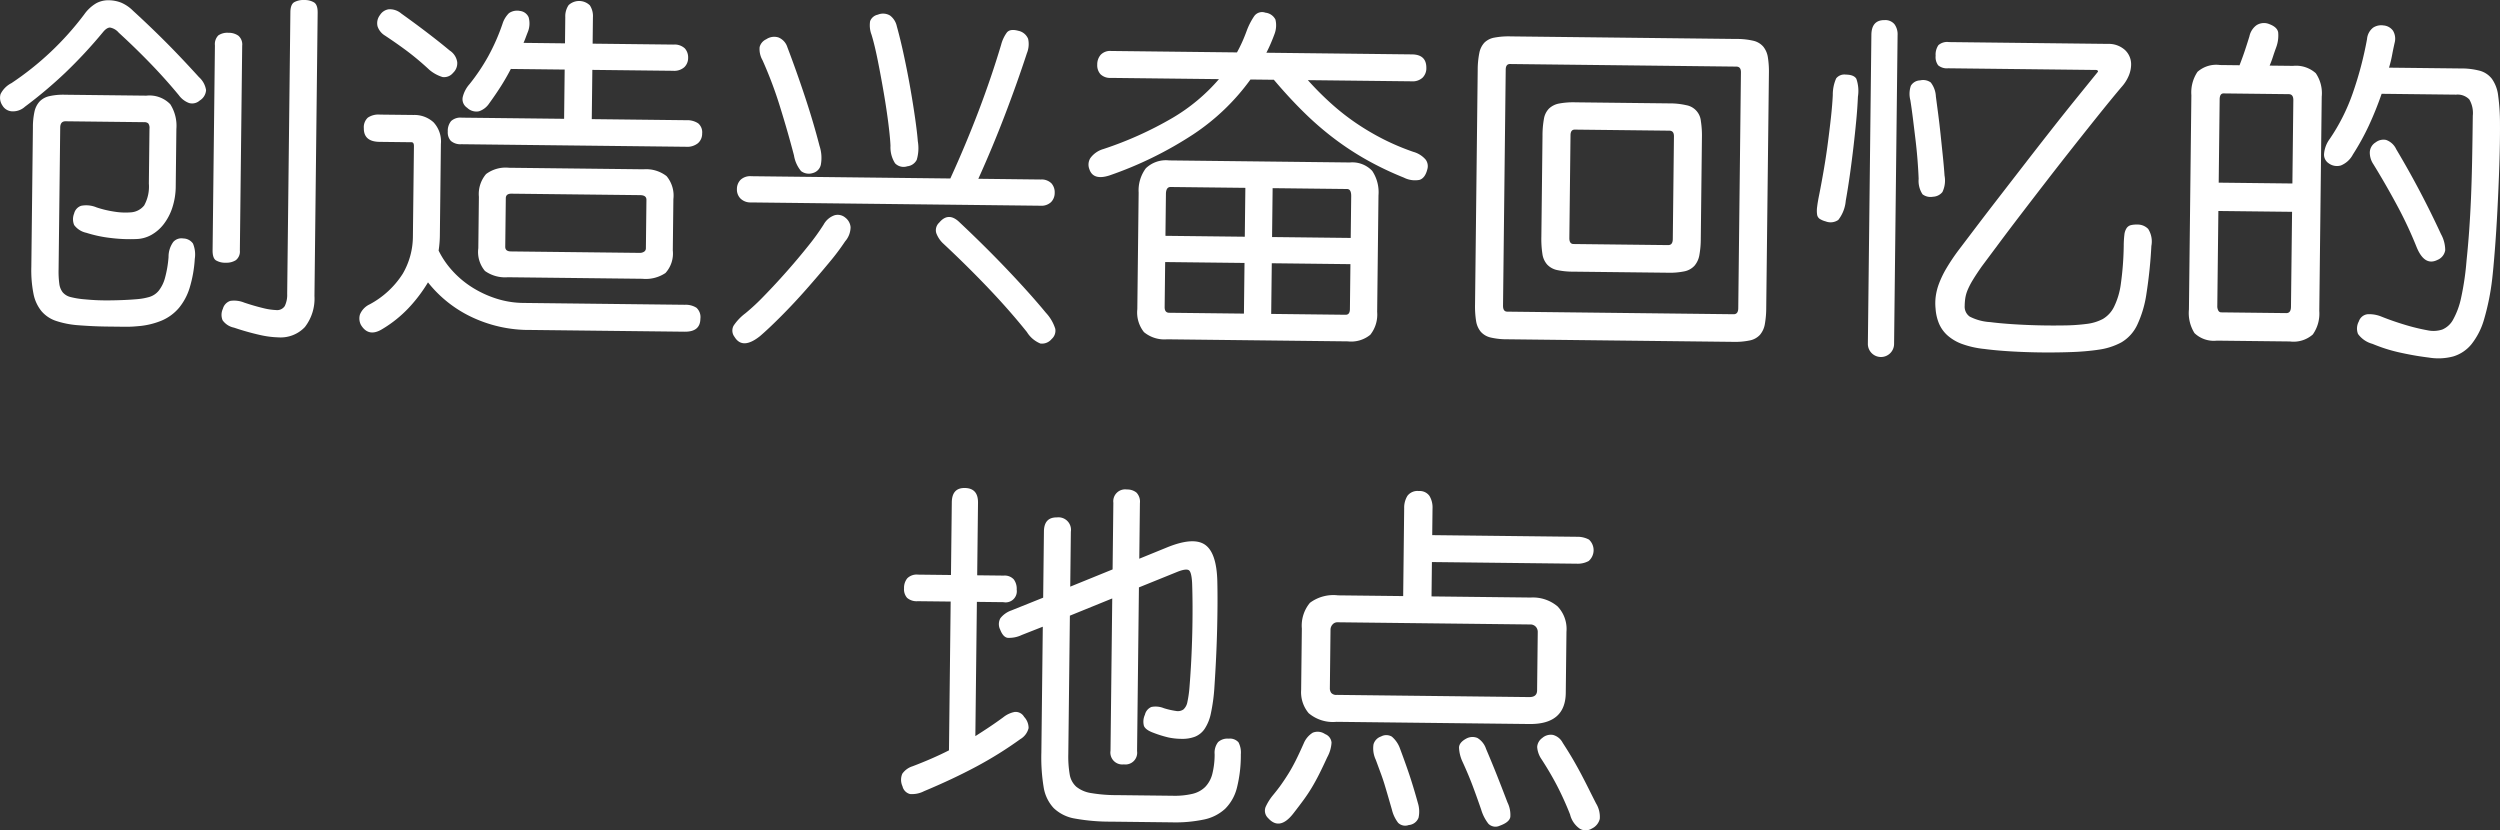 <svg viewBox="0 0 197.585 65.624" xmlns="http://www.w3.org/2000/svg"><rect x="0" y="0" width="197.585" height="65.624" fill="#333333" stroke="none"/><g fill="#fff"><path d="m15.788 7.942a.89.89 0 0 1 -.843.201 1.745 1.745 0 0 1 -.805-.611q-1.05-1.273-2.24-2.504-1.19-1.232-2.521-2.451a1.166 1.166 0 0 0 -.681-.399c-.178-.002-.37.126-.578.385a37.797 37.797 0 0 1 -2.977 3.201 35.427 35.427 0 0 1 -3.167 2.666 1.403 1.403 0 0 1 -1.068.366.93.93 0 0 1 -.723-.47 1.074 1.074 0 0 1 -.143-.884 1.937 1.937 0 0 1 .863-.872 23.429 23.429 0 0 0 5.746-5.423 3.078 3.078 0 0 1 .948-.886 1.995 1.995 0 0 1 .969-.241 2.779 2.779 0 0 1 1.02.194 3.017 3.017 0 0 1 .931.641q1.302 1.19 2.52 2.408 1.219 1.218 2.685 2.831a1.72 1.72 0 0 1 .562 1.029 1.031 1.031 0 0 1 -.499.82zm-.395 12.541a9.862 9.862 0 0 1 -.404 2.264 4.62 4.62 0 0 1 -.844 1.586 3.677 3.677 0 0 1 -1.342.993 6.08 6.08 0 0 1 -1.923.455 9.175 9.175 0 0 1 -1.093.043q-.645-.007-1.33-.015c-.458-.005-.896-.02-1.316-.042q-.629-.035-1.021-.067a7.242 7.242 0 0 1 -1.705-.342 2.581 2.581 0 0 1 -1.139-.769 3.114 3.114 0 0 1 -.628-1.365 9.584 9.584 0 0 1 -.172-2.13l.125-11.032a5.766 5.766 0 0 1 .126-1.245 1.739 1.739 0 0 1 .401-.793 1.528 1.528 0 0 1 .775-.425 4.972 4.972 0 0 1 1.219-.112l6.44.073a2.285 2.285 0 0 1 1.897.68 3.17 3.17 0 0 1 .481 1.951l-.051 4.508a5.518 5.518 0 0 1 -.271 1.719 4.354 4.354 0 0 1 -.687 1.308 3.211 3.211 0 0 1 -.976.843 2.572 2.572 0 0 1 -1.165.323 12.245 12.245 0 0 1 -2.001-.079 10.072 10.072 0 0 1 -1.969-.415 1.602 1.602 0 0 1 -.959-.613 1.202 1.202 0 0 1 -.003-.91.855.855 0 0 1 .553-.61 2.097 2.097 0 0 1 1.216.125 8.292 8.292 0 0 0 1.424.339 5.358 5.358 0 0 0 1.26.056 1.474 1.474 0 0 0 1.084-.548 3.092 3.092 0 0 0 .37-1.732l.049-4.34a.595.595 0 0 0 -.093-.407.442.442 0 0 0 -.321-.102l-6.215-.071q-.42-.005-.426.499l-.128 11.2a7.356 7.356 0 0 0 .057 1.148 1.383 1.383 0 0 0 .272.675 1.195 1.195 0 0 0 .625.372 6.729 6.729 0 0 0 1.146.181 17.484 17.484 0 0 0 2.029.079q1.135-.015 2.003-.089a4.925 4.925 0 0 0 1.052-.184 1.525 1.525 0 0 0 .734-.496 2.827 2.827 0 0 0 .487-.989 8.768 8.768 0 0 0 .285-1.663 1.99 1.99 0 0 1 .377-1.2.865.865 0 0 1 .788-.271.958.958 0 0 1 .765.4 2.25 2.25 0 0 1 .14 1.234zm3.564-.688a.867.867 0 0 1 -.317.767 1.368 1.368 0 0 1 -.786.201 1.419 1.419 0 0 1 -.796-.191q-.264-.185-.256-.801l.184-16.183a.975.975 0 0 1 .275-.795 1.274 1.274 0 0 1 .8-.201 1.3 1.3 0 0 1 .781.233.906.906 0 0 1 .299.788zm5.896 3.596a3.669 3.669 0 0 1 -.756 2.456 2.632 2.632 0 0 1 -2.11.816 7.422 7.422 0 0 1 -1.426-.185 19.998 19.998 0 0 1 -2.066-.583 1.455 1.455 0 0 1 -.903-.584 1.135 1.135 0 0 1 .024-.91.89.89 0 0 1 .596-.623 2.111 2.111 0 0 1 1.09.138q.781.261 1.451.423a5.078 5.078 0 0 0 1.062.166.718.718 0 0 0 .689-.314 2.02 2.02 0 0 0 .193-.964l.253-22.258c.004-.411.105-.675.303-.795a1.511 1.511 0 0 1 .8-.172 1.443 1.443 0 0 1 .768.19q.291.186.285.802z"/><path d="m54.134 24.088a1.58 1.58 0 0 1 .908.234.995.995 0 0 1 .312.872q-.012 1.036-1.244 1.022l-12.151-.138a10.595 10.595 0 0 1 -4.887-1.12 9.682 9.682 0 0 1 -3.246-2.641 11.806 11.806 0 0 1 -1.521 2.013 9.661 9.661 0 0 1 -2.078 1.67q-1.1.686-1.705-.328a1.116 1.116 0 0 1 -.075-.813 1.521 1.521 0 0 1 .765-.803 7.013 7.013 0 0 0 2.618-2.42 5.891 5.891 0 0 0 .803-2.945l.082-7.14q.003-.308-.192-.31l-2.52-.029q-1.26-.014-1.248-1.078a1.027 1.027 0 0 1 .317-.836 1.49 1.49 0 0 1 .955-.241l2.66.03a2.235 2.235 0 0 1 1.576.578 2.226 2.226 0 0 1 .583 1.714l-.081 7.111a8.694 8.694 0 0 1 -.099 1.315 6.787 6.787 0 0 0 1.088 1.594 7.474 7.474 0 0 0 1.553 1.306 8.312 8.312 0 0 0 1.908.89 7.22 7.22 0 0 0 2.151.347zm-18.329-18.326a.91.91 0 0 1 -.83.327 2.961 2.961 0 0 1 -1.043-.572 21.974 21.974 0 0 0 -1.678-1.419q-.791-.597-1.82-1.281a1.343 1.343 0 0 1 -.594-.735 1.056 1.056 0 0 1 .192-.894.977.977 0 0 1 .691-.454 1.398 1.398 0 0 1 .991.334q.554.398.999.725.444.327.875.654.431.327.902.696.472.369 1.054.852a1.31 1.31 0 0 1 .592.917 1.035 1.035 0 0 1 -.332.85zm8.779 3.628.044-3.892-4.255-.048q-.374.724-.8 1.391-.427.667-.911 1.333a1.551 1.551 0 0 1 -.805.621 1.042 1.042 0 0 1 -.935-.276.811.811 0 0 1 -.354-.83 2.377 2.377 0 0 1 .544-1.044 15.633 15.633 0 0 0 1.467-2.182 16.193 16.193 0 0 0 1.136-2.578 2.033 2.033 0 0 1 .514-.848 1.145 1.145 0 0 1 .87-.172.847.847 0 0 1 .68.498 1.81 1.81 0 0 1 -.084 1.217c-.058.148-.111.288-.159.418-.048.13-.101.261-.158.39l3.276.038.023-2.072a1.564 1.564 0 0 1 .263-.949 1.218 1.218 0 0 1 1.68.019 1.56 1.56 0 0 1 .241.955l-.023 2.072 6.383.072a1.185 1.185 0 0 1 .907.305 1.064 1.064 0 0 1 .258.745 1.006 1.006 0 0 1 -.302.738 1.197 1.197 0 0 1 -.886.284l-6.383-.072-.045 3.892 7.476.085a1.565 1.565 0 0 1 .935.249.926.926 0 0 1 .313.801.997.997 0 0 1 -.331.767 1.347 1.347 0 0 1 -.941.283l-17.751-.202a1.159 1.159 0 0 1 -.837-.261.987.987 0 0 1 -.244-.731 1.221 1.221 0 0 1 .261-.836 1.087 1.087 0 0 1 .844-.271zm8.59 10.402a2.288 2.288 0 0 1 -.581 1.786 2.797 2.797 0 0 1 -1.825.455l-10.639-.121a2.735 2.735 0 0 1 -1.801-.497 2.32 2.32 0 0 1 -.525-1.798l.046-4.06a2.432 2.432 0 0 1 .567-1.8 2.582 2.582 0 0 1 1.812-.498l10.639.121a2.635 2.635 0 0 1 1.814.539 2.392 2.392 0 0 1 .539 1.812zm-2.083-4c.002-.242-.164-.366-.5-.37l-10.163-.115c-.299-.003-.45.117-.452.359l-.044 3.835q-.004.364.444.37l10.163.115a.619.619 0 0 0 .365-.094.309.309 0 0 0 .143-.265z"/><path d="m66.813 17.204a1.065 1.065 0 0 1 .412.747 1.732 1.732 0 0 1 -.434 1.128 18.215 18.215 0 0 1 -1.265 1.68q-.837 1.013-1.802 2.108-.965 1.095-1.956 2.092-.992.997-1.699 1.604-1.385 1.105-2.017.061a.811.811 0 0 1 -.074-.882 4.014 4.014 0 0 1 .936-.983 16.657 16.657 0 0 0 1.471-1.37q.878-.9 1.786-1.926.907-1.025 1.704-2.025a17.899 17.899 0 0 0 1.223-1.694 1.57 1.57 0 0 1 .862-.732.923.923 0 0 1 .852.192zm15.436-3.017a1.101 1.101 0 0 1 .851.304 1.063 1.063 0 0 1 .257.745 1.032 1.032 0 0 1 -.288.738 1.107 1.107 0 0 1 -.843.285l-22.875-.26a1.116 1.116 0 0 1 -.823-.304 1.003 1.003 0 0 1 -.286-.745 1.036 1.036 0 0 1 .288-.739 1.108 1.108 0 0 1 .844-.284l15.735.179q1.234-2.702 2.246-5.365 1.01-2.662 1.768-5.203a2.844 2.844 0 0 1 .459-.975q.256-.305.898-.13a1.061 1.061 0 0 1 .777.639 1.903 1.903 0 0 1 -.097 1.133q-.756 2.316-1.736 4.881-.981 2.564-2.102 5.044zm-17.471-2.635a3.011 3.011 0 0 1 .095 1.471.869.869 0 0 1 -.624.651 1.022 1.022 0 0 1 -.937-.151 2.586 2.586 0 0 1 -.56-1.238q-.483-1.854-1.104-3.849a32.084 32.084 0 0 0 -1.387-3.684 1.777 1.777 0 0 1 -.226-1.025.934.934 0 0 1 .525-.624 1.12 1.12 0 0 1 .967-.143 1.228 1.228 0 0 1 .705.778q.708 1.856 1.384 3.894.676 2.039 1.16 3.919zm7.761-.388a3.228 3.228 0 0 1 -.086 1.469.951.951 0 0 1 -.748.51.935.935 0 0 1 -.963-.235 2.339 2.339 0 0 1 -.363-1.376q-.021-.588-.162-1.724-.141-1.135-.364-2.44-.223-1.304-.475-2.568-.253-1.263-.495-2.05a2.086 2.086 0 0 1 -.114-1.079.825.825 0 0 1 .608-.511 1.07 1.07 0 0 1 .965.067 1.431 1.431 0 0 1 .536.846q.297 1.067.575 2.373.28 1.305.503 2.582.223 1.277.379 2.385.156 1.108.204 1.752zm10.575 15.633a.988.988 0 0 1 -.886.354 2.25 2.25 0 0 1 -1.067-.908q-1.381-1.724-3.083-3.508-1.702-1.783-3.559-3.513a2.135 2.135 0 0 1 -.523-.804.813.813 0 0 1 .234-.823q.738-.888 1.624-.009 2.078 1.954 3.849 3.823 1.771 1.868 2.958 3.31a3.306 3.306 0 0 1 .742 1.269.874.874 0 0 1 -.289.808z"/><path d="m87.713 13.857q-1.321.434-1.619-.495a.98.98 0 0 1 .081-.867 1.933 1.933 0 0 1 1.03-.716 28.55 28.55 0 0 0 5.459-2.458 14.636 14.636 0 0 0 3.676-3.067l-8.54-.097a1.09 1.09 0 0 1 -.823-.289 1.052 1.052 0 0 1 -.257-.759 1.154 1.154 0 0 1 .275-.781 1.032 1.032 0 0 1 .829-.299l9.939.113q.229-.417.416-.835.187-.417.36-.892a5.402 5.402 0 0 1 .587-1.141.763.763 0 0 1 .885-.271 1.002 1.002 0 0 1 .792.542 1.949 1.949 0 0 1 -.084 1.174q-.144.391-.302.753-.158.363-.33.696l11.507.131q1.148.013 1.136 1.077a1.041 1.041 0 0 1 -.303.767 1.156 1.156 0 0 1 -.857.284l-8.204-.093a23.9 23.9 0 0 0 1.897 1.898 18.448 18.448 0 0 0 1.97 1.535 19.904 19.904 0 0 0 2.114 1.242 18.793 18.793 0 0 0 2.355.993 1.986 1.986 0 0 1 .973.613.872.872 0 0 1 .131.771q-.176.698-.625.833a1.939 1.939 0 0 1 -1.23-.182 25.082 25.082 0 0 1 -2.841-1.349 22.735 22.735 0 0 1 -2.571-1.667 24.373 24.373 0 0 1 -2.426-2.085q-1.191-1.162-2.435-2.632l-1.848-.021a17.502 17.502 0 0 1 -4.516 4.331 29.739 29.739 0 0 1 -6.604 3.243zm21.13 10.797a2.575 2.575 0 0 1 -.539 1.8 2.382 2.382 0 0 1 -1.784.526l-14.279-.163a2.532 2.532 0 0 1 -1.828-.567 2.487 2.487 0 0 1 -.526-1.812l.105-9.211a2.929 2.929 0 0 1 .568-1.926 2.29 2.29 0 0 1 1.841-.623l14.279.163a2.16 2.16 0 0 1 1.771.664 3.042 3.042 0 0 1 .496 1.938zm-10.484-3.872-6.271-.071-.041 3.556c-.003.298.116.45.358.452l5.908.067zm.067-5.936-5.908-.067q-.364-.004-.37.556l-.038 3.303 6.271.071zm8.304 6.031-6.216-.071-.046 4.004 5.88.067c.224.003.338-.146.341-.444zm.061-5.375q.007-.56-.33-.564l-5.88-.067-.044 3.863 6.216.071z"/><path d="m139.593 24.304a7.453 7.453 0 0 1 -.113 1.329 1.761 1.761 0 0 1 -.388.835 1.494 1.494 0 0 1 -.803.439 5.766 5.766 0 0 1 -1.331.111l-17.835-.203a5.598 5.598 0 0 1 -1.314-.141 1.485 1.485 0 0 1 -.779-.457 1.753 1.753 0 0 1 -.368-.844 7.369 7.369 0 0 1 -.083-1.332l.21-18.479a6.875 6.875 0 0 1 .127-1.371 1.664 1.664 0 0 1 .402-.821 1.5 1.5 0 0 1 .788-.397 6.125 6.125 0 0 1 1.29-.097l17.835.203a5.733 5.733 0 0 1 1.342.142 1.479 1.479 0 0 1 .779.457 1.76 1.76 0 0 1 .369.845 7.186 7.186 0 0 1 .083 1.303zm-2-18.588q.005-.448-.358-.452l-17.891-.204q-.336-.004-.341.444l-.212 18.647q-.006.476.331.48l17.891.204q.363.004.369-.472zm-3.173 13.125a7.39 7.39 0 0 1 -.113 1.329 1.75 1.75 0 0 1 -.388.835 1.482 1.482 0 0 1 -.789.439 5.761 5.761 0 0 1 -1.346.11l-7.419-.084a6.071 6.071 0 0 1 -1.301-.126 1.517 1.517 0 0 1 -.779-.429 1.598 1.598 0 0 1 -.382-.845 7.797 7.797 0 0 1 -.083-1.373l.09-7.952a7.527 7.527 0 0 1 .114-1.357 1.507 1.507 0 0 1 .4-.807 1.574 1.574 0 0 1 .789-.397 6.131 6.131 0 0 1 1.304-.097l7.419.084a5.8 5.8 0 0 1 1.329.141 1.403 1.403 0 0 1 1.162 1.26 7.463 7.463 0 0 1 .083 1.317zm-2.121-8.061q.005-.448-.359-.452l-7.475-.085c-.224-.003-.338.146-.341.444l-.092 8.12c-.004.317.107.477.331.479l7.475.085q.364.004.37-.472z"/><path d="m146.839 7.641q-.038.896-.134 1.903-.095 1.006-.219 2.069-.124 1.063-.276 2.153-.153 1.091-.332 2.097a2.838 2.838 0 0 1 -.592 1.52 1.063 1.063 0 0 1 -.995.115 1.635 1.635 0 0 1 -.474-.202.5.5 0 0 1 -.206-.352 2.222 2.222 0 0 1 .007-.616q.045-.378.165-.964.178-.894.358-1.942.181-1.047.318-2.096.138-1.048.248-2.042.109-.992.146-1.776a3.165 3.165 0 0 1 .267-1.313.828.828 0 0 1 .759-.299q.644.007.836.332a2.926 2.926 0 0 1 .124 1.415zm2.858 19.55a1.036 1.036 0 1 1 -2.072-.023l.278-24.415q.013-1.176 1.049-1.164a.935.935 0 0 1 .78.331 1.349 1.349 0 0 1 .242.857zm3.988-13.312a2.102 2.102 0 0 1 -.168 1.3 1.01 1.01 0 0 1 -.747.37 1.046 1.046 0 0 1 -.824-.192 1.932 1.932 0 0 1 -.308-1.221q-.021-.589-.082-1.401-.061-.812-.163-1.668-.103-.854-.205-1.682-.103-.827-.207-1.473a1.988 1.988 0 0 1 .041-1.133.879.879 0 0 1 .733-.426 1.026 1.026 0 0 1 .838.163 1.931 1.931 0 0 1 .407 1.111q.078.589.181 1.374.103.786.191 1.626.088.841.177 1.696.088.855.136 1.556zm16.346 5.562a36.712 36.712 0 0 1 -.394 3.804 8.673 8.673 0 0 1 -.728 2.442 3.161 3.161 0 0 1 -1.248 1.372 5.332 5.332 0 0 1 -1.925.594l.028 0a19.825 19.825 0 0 1 -2.06.172q-1.163.042-2.38.029-1.218-.014-2.394-.083t-2.098-.191a7.389 7.389 0 0 1 -1.773-.398 3.575 3.575 0 0 1 -1.154-.685 2.672 2.672 0 0 1 -.661-.932 3.702 3.702 0 0 1 -.267-1.165 4.155 4.155 0 0 1 .011-.966 4.625 4.625 0 0 1 .264-1.033 7.791 7.791 0 0 1 .573-1.184 15.969 15.969 0 0 1 .968-1.445q.568-.749 1.379-1.818.811-1.069 1.777-2.318.965-1.249 2.018-2.609 1.051-1.36 2.075-2.665 1.023-1.304 1.988-2.498.965-1.192 1.732-2.137c.057-.055.066-.102.03-.14a.163.163 0 0 0 -.111-.057l-11.703-.133a1.084 1.084 0 0 1 -.795-.233 1.094 1.094 0 0 1 -.202-.758 1.318 1.318 0 0 1 .22-.837 1.047 1.047 0 0 1 .829-.243l12.571.143a1.911 1.911 0 0 1 1.339.478 1.543 1.543 0 0 1 .49 1.196 2.351 2.351 0 0 1 -.191.852 3.149 3.149 0 0 1 -.584.903q-.795.943-1.775 2.164-.98 1.222-2.031 2.553-1.052 1.332-2.103 2.692-1.052 1.361-2.018 2.624-.967 1.263-1.763 2.333-.797 1.069-1.336 1.791-.428.611-.698 1.056a5.828 5.828 0 0 0 -.415.793 2.793 2.793 0 0 0 -.19.656 4.574 4.574 0 0 0 -.049.615.954.954 0 0 0 .396.845 4.048 4.048 0 0 0 1.633.438q.699.092 1.707.16 1.007.067 2.057.093 1.05.026 2.072.009a15.12 15.12 0 0 0 1.779-.12 3.672 3.672 0 0 0 1.279-.392 2.275 2.275 0 0 0 .879-.956 5.845 5.845 0 0 0 .539-1.814 24.042 24.042 0 0 0 .229-2.994 7.649 7.649 0 0 1 .052-.895 1.169 1.169 0 0 1 .174-.516.58.58 0 0 1 .325-.235 1.881 1.881 0 0 1 .504-.05 1.164 1.164 0 0 1 .878.346 1.855 1.855 0 0 1 .251 1.347z"/><path d="m183.302 24.578a2.855 2.855 0 0 1 -.511 1.856 2.3 2.3 0 0 1 -1.812.553l-5.768-.065a2.206 2.206 0 0 1 -1.771-.594 2.981 2.981 0 0 1 -.44-1.868l.193-16.939a2.913 2.913 0 0 1 .483-1.842 2.233 2.233 0 0 1 1.784-.54l1.54.018q.259-.67.448-1.241.188-.572.333-1.046a1.456 1.456 0 0 1 .557-.875 1.094 1.094 0 0 1 1.022-.086q.613.231.692.638a2.69 2.69 0 0 1 -.153 1.188q-.144.391-.261.753-.116.363-.26.697l1.848.021a2.337 2.337 0 0 1 1.8.581 2.796 2.796 0 0 1 .469 1.854zm-2.151-7.837-5.824-.066-.085 7.504a.702.702 0 0 0 .08.365.252.252 0 0 0 .222.143l5.151.059q.364.004.37-.5zm.1-8.819q.006-.476-.358-.48l-5.151-.059q-.308-.004-.314.473l-.075 6.58 5.824.066zm4.712 4.282a1.869 1.869 0 0 1 -.948.871 1.097 1.097 0 0 1 -.964-.165.821.821 0 0 1 -.369-.774 2.303 2.303 0 0 1 .447-1.157 15.345 15.345 0 0 0 1.82-3.62 28.345 28.345 0 0 0 1.127-4.271 1.273 1.273 0 0 1 .485-.905 1.177 1.177 0 0 1 .814-.173 1.023 1.023 0 0 1 .752.415 1.234 1.234 0 0 1 .128.968q-.118.53-.207 1.005a8.8 8.8 0 0 1 -.235.949l5.684.064a5.64 5.64 0 0 1 1.51.186 1.814 1.814 0 0 1 .944.641 2.852 2.852 0 0 1 .489 1.322 16.15 16.15 0 0 1 .143 2.199q.01 1.513-.052 3.332-.062 1.82-.152 3.541-.089 1.72-.204 3.162-.114 1.441-.207 2.251a19.07 19.07 0 0 1 -.639 3.186 5.66 5.66 0 0 1 -1.002 1.977 2.954 2.954 0 0 1 -1.439.963 4.582 4.582 0 0 1 -1.919.09q-.727-.092-1.299-.197-.573-.105-1.09-.222-.517-.118-1.019-.277-.502-.16-1.06-.39a2.064 2.064 0 0 1 -1.139-.783 1.177 1.177 0 0 1 .068-.993.824.824 0 0 1 .706-.566 2.579 2.579 0 0 1 1.09.194q.863.346 1.827.637a16.181 16.181 0 0 0 1.801.44 2.254 2.254 0 0 0 1.163-.057 1.735 1.735 0 0 0 .863-.789 6.147 6.147 0 0 0 .636-1.743 21.858 21.858 0 0 0 .425-2.921q.125-1.203.208-2.377.083-1.176.141-2.505.056-1.329.089-2.911.031-1.582.056-3.654a2.117 2.117 0 0 0 -.279-1.292 1.289 1.289 0 0 0 -1.046-.375l-5.88-.067a26.311 26.311 0 0 1 -1.009 2.509 19.386 19.386 0 0 1 -1.257 2.281zm6.957 6.296a2.641 2.641 0 0 1 .335 1.278 1.002 1.002 0 0 1 -.611.763q-1.041.521-1.667-1.054a31.69 31.69 0 0 0 -1.518-3.238q-.892-1.662-1.881-3.27a1.641 1.641 0 0 1 -.283-.955.956.956 0 0 1 .471-.778 1.01 1.01 0 0 1 .814-.187 1.388 1.388 0 0 1 .804.736 71.981 71.981 0 0 1 3.536 6.705z"/><path d="m72.531 47.515a1.159 1.159 0 0 1 -.837-.261 1.029 1.029 0 0 1 -.244-.759 1.185 1.185 0 0 1 .261-.795 1.056 1.056 0 0 1 .844-.285l2.604.03.065-5.74q.013-1.148 1.021-1.137 1.063.012 1.051 1.16l-.065 5.74 2.1.024a.971.971 0 0 1 .794.303 1.232 1.232 0 0 1 .229.8.882.882 0 0 1 -1.047.997l-2.1-.024-.121 10.611q.563-.357 1.101-.715.535-.357 1.101-.771a2.075 2.075 0 0 1 .901-.424.77.77 0 0 1 .751.387 1.292 1.292 0 0 1 .354.886 1.392 1.392 0 0 1 -.654.875 30.441 30.441 0 0 1 -3.483 2.172q-1.845.987-4.125 1.941a2.071 2.071 0 0 1 -1.108.226.815.815 0 0 1 -.595-.609 1.225 1.225 0 0 1 -.017-.995 1.563 1.563 0 0 1 .819-.593q.787-.3 1.504-.613.718-.313 1.366-.643l.134-11.759zm9.915-.279.06-5.235q.012-1.12 1.021-1.108a.99.99 0 0 1 1.107 1.133l-.049 4.339 3.348-1.362.06-5.264a.941.941 0 0 1 1.076-1.052 1.136 1.136 0 0 1 .753.247 1.038 1.038 0 0 1 .27.829l-.05 4.395 2.138-.872q2.111-.871 3.041-.245.932.626.989 2.896.038 1.596-.015 3.78-.053 2.183-.222 4.701a14.165 14.165 0 0 1 -.274 1.971 3.462 3.462 0 0 1 -.49 1.213 1.681 1.681 0 0 1 -.764.622 2.812 2.812 0 0 1 -1.066.17 5.152 5.152 0 0 1 -1.035-.11 8.941 8.941 0 0 1 -1.172-.364q-.642-.231-.764-.555a1.306 1.306 0 0 1 .081-.881.872.872 0 0 1 .511-.61 1.718 1.718 0 0 1 .979.095 6.16 6.16 0 0 0 .963.221.774.774 0 0 0 .589-.119 1.042 1.042 0 0 0 .315-.599 8.761 8.761 0 0 0 .168-1.216q.162-2.015.215-4.198.052-2.184-.011-3.977-.046-.868-.254-1.011-.209-.142-.855.102l-3.095 1.253-.147 12.935a.928.928 0 0 1 -1.047 1.052.941.941 0 0 1 -1.052-1.076l.137-12.039-3.348 1.362-.124 10.919a8.479 8.479 0 0 0 .107 1.612 1.684 1.684 0 0 0 .521.986 2.455 2.455 0 0 0 1.17.503 12.066 12.066 0 0 0 2.056.163l4.396.05a6.15 6.15 0 0 0 1.556-.15 2.128 2.128 0 0 0 1.014-.548 2.297 2.297 0 0 0 .558-1.016 6.291 6.291 0 0 0 .186-1.58 1.364 1.364 0 0 1 .276-.949 1.094 1.094 0 0 1 .829-.27.907.907 0 0 1 .781.289 1.733 1.733 0 0 1 .185.954 10.525 10.525 0 0 1 -.31 2.643 3.554 3.554 0 0 1 -.929 1.656 3.517 3.517 0 0 1 -1.676.849 10.981 10.981 0 0 1 -2.551.223l-4.788-.055a15.684 15.684 0 0 1 -2.854-.243 3.174 3.174 0 0 1 -1.685-.831 3.137 3.137 0 0 1 -.793-1.662 14.412 14.412 0 0 1 -.179-2.732l.113-9.939-1.659.653a2.303 2.303 0 0 1 -1.137.225q-.35-.073-.567-.636a.97.97 0 0 1 .01-.91 1.898 1.898 0 0 1 .875-.62z"/><path d="m104.901 59.84q-.344.752-.631 1.323-.287.571-.586 1.071-.3.501-.655.987-.356.486-.81 1.069-1.08 1.388-1.992.37a.806.806 0 0 1 -.2-.885 4.206 4.206 0 0 1 .584-.931q.369-.445.654-.847.284-.403.57-.861.285-.459.572-1.03.286-.571.631-1.351a1.808 1.808 0 0 1 .71-.846 1.027 1.027 0 0 1 .979.109.79.79 0 0 1 .51.678 2.747 2.747 0 0 1 -.335 1.144zm5.998-12.729.079-6.943a1.767 1.767 0 0 1 .264-.991.997.997 0 0 1 .9-.368.936.936 0 0 1 .836.388 1.762 1.762 0 0 1 .24.997l-.024 2.1 11.451.13a1.914 1.914 0 0 1 .936.221 1.137 1.137 0 0 1 -.02 1.693 1.807 1.807 0 0 1 -.94.213l-11.451-.13-.031 2.716 7.839.089a3.03 3.03 0 0 1 2.12.697 2.575 2.575 0 0 1 .706 1.996l-.055 4.844q-.029 2.492-2.884 2.459l-15.231-.173a2.97 2.97 0 0 1 -2.204-.683 2.579 2.579 0 0 1 -.595-1.841l.055-4.844a2.817 2.817 0 0 1 .639-2.037 3.103 3.103 0 0 1 2.219-.591zm10.636 2.838a.614.614 0 0 0 -.149-.408.574.574 0 0 0 -.46-.187l-15.204-.173a.502.502 0 0 0 -.407.177.613.613 0 0 0 -.159.404l-.052 4.62a.619.619 0 0 0 .108.379.525.525 0 0 0 .445.159l15.204.173q.615.007.622-.524zm-10.913 9.145q.434 1.153.76 2.122.325.97.675 2.234a2.279 2.279 0 0 1 .057 1.176.901.901 0 0 1 -.777.58.797.797 0 0 1 -.838-.177 2.799 2.799 0 0 1 -.492-1.042q-.162-.562-.296-1.025-.135-.464-.27-.914-.136-.45-.312-.927-.177-.479-.394-1.069a2.102 2.102 0 0 1 -.182-1.22.918.918 0 0 1 .595-.624.862.862 0 0 1 .854.01 2.215 2.215 0 0 1 .621.876zm6.832.105q.491 1.154.858 2.082.368.928.83 2.138a2.225 2.225 0 0 1 .225 1.15q-.075.419-.834.69a.788.788 0 0 1 -.895-.15 3.38 3.38 0 0 1 -.576-1.127q-.379-1.096-.692-1.926-.313-.83-.777-1.843a2.912 2.912 0 0 1 -.281-1.137q.018-.405.582-.707a1.028 1.028 0 0 1 .869-.046 1.577 1.577 0 0 1 .69.876zm6.054-.491q.495.762.853 1.381.356.62.645 1.17.288.549.562 1.098.273.549.575 1.141a2.029 2.029 0 0 1 .294 1.221 1.141 1.141 0 0 1 -.625.763.919.919 0 0 1 -.952.017 1.922 1.922 0 0 1 -.771-1.128 24.276 24.276 0 0 0 -1.025-2.266q-.534-1.029-1.25-2.128a1.937 1.937 0 0 1 -.325-.941.949.949 0 0 1 .4-.709 1.021 1.021 0 0 1 .857-.242 1.224 1.224 0 0 1 .763.625z"/></g></svg>